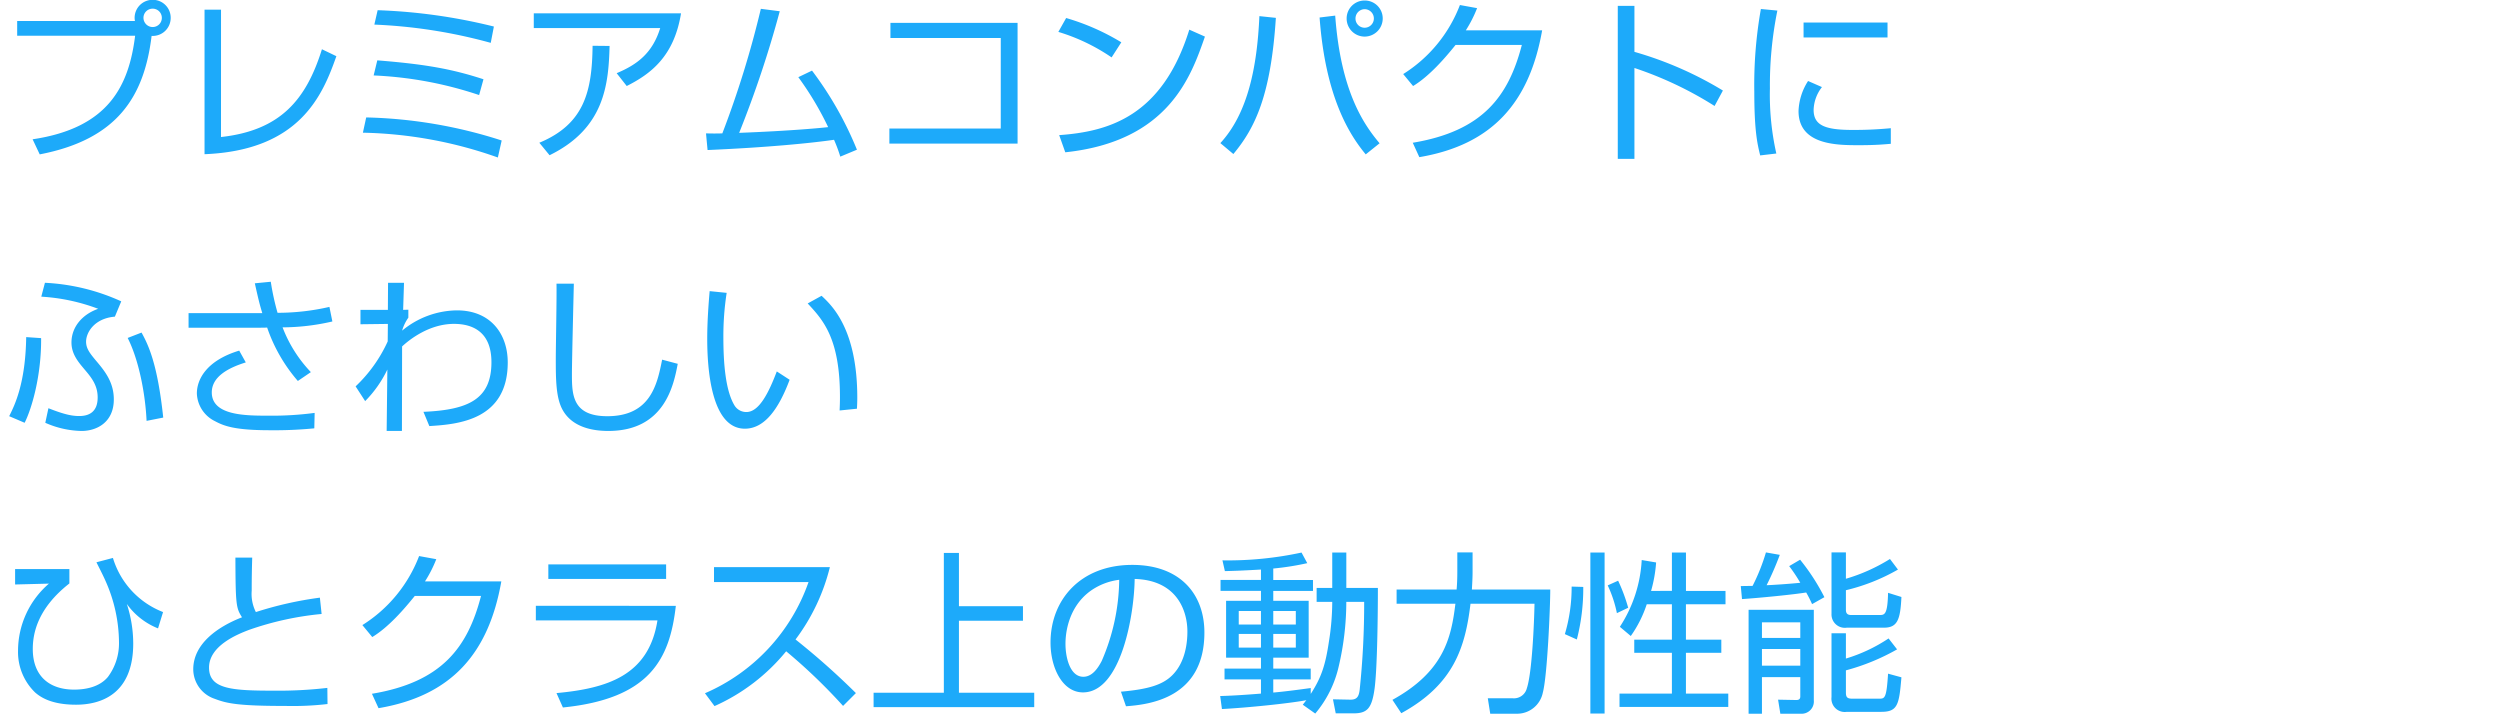 <svg xmlns="http://www.w3.org/2000/svg" xmlns:xlink="http://www.w3.org/1999/xlink" width="490" height="140" viewBox="0 0 490 140"><defs><clipPath id="a"><rect width="490" height="140" transform="translate(210 2546)" fill="#fff" stroke="#707070" stroke-width="1"/></clipPath></defs><g transform="translate(-210 -2546)" clip-path="url(#a)"><path d="M7.786,1.258c15.13-2.924,20.468-11.22,21.93-23.222a3.523,3.523,0,0,0,3.74-3.536,3.512,3.512,0,0,0-3.536-3.536A3.533,3.533,0,0,0,26.384-25.5a2.774,2.774,0,0,0,.068.612H3.366V-22h23.12C25.262-12.206,21.318-3.91,6.392-1.7ZM29.92-27.3a1.792,1.792,0,0,1,1.8,1.8,1.792,1.792,0,0,1-1.8,1.8,1.814,1.814,0,0,1-1.8-1.8A1.792,1.792,0,0,1,29.92-27.3Zm13.4.2h-3.23V1.224c18.7-.748,23.154-11.594,25.84-19.21L63.1-19.346C60.01-9.452,54.978-3.434,43.316-2.142ZM96.8-23.8A109.525,109.525,0,0,0,74.018-27l-.646,2.822A100.944,100.944,0,0,1,96.186-20.6Zm-2.04,10.336C88.536-15.5,83.3-16.422,73.95-17.17l-.714,2.958A75.034,75.034,0,0,1,93.908-10.37Zm3.57,12A92.9,92.9,0,0,0,71.774-5.984l-.646,2.992A83.652,83.652,0,0,1,97.58,1.87Zm6.29-24.922v2.89H129.4c-1.5,4.862-4.454,7.14-8.534,8.84l1.972,2.516c4.726-2.38,9.282-5.814,10.642-14.246Zm3.094,27.812c10.778-5.27,11.56-13.872,11.764-21.42l-3.332-.034c-.1,8.908-1.6,15.334-10.438,19.006Zm48.756-15.3a60.593,60.593,0,0,1,5.848,9.792c-1.19.136-6.936.714-17.442,1.122a211.29,211.29,0,0,0,7.956-23.834l-3.706-.476a191.8,191.8,0,0,1-7.548,24.412c-1.122.034-1.87.034-3.2,0l.306,3.264c11.8-.51,20.3-1.36,24.786-2.006A29.871,29.871,0,0,1,164.7,1.7L167.96.34a68.6,68.6,0,0,0-8.806-15.5Zm18.054-10.642v2.958h21.624V-3.808H174.318V-.85h25.126V-24.514Zm45.254,3.808a45.024,45.024,0,0,0-10.812-4.76l-1.53,2.72a37.721,37.721,0,0,1,10.438,5ZM208.794.85c20.23-2.142,24.65-14.858,27.37-22.678l-3.06-1.36C227.8-6.12,217.192-3.2,207.6-2.516ZM267.478-28.9a3.512,3.512,0,0,0-3.536,3.536,3.533,3.533,0,0,0,3.536,3.536,3.555,3.555,0,0,0,3.536-3.536A3.512,3.512,0,0,0,267.478-28.9Zm0,1.7a1.821,1.821,0,0,1,1.8,1.836,1.814,1.814,0,0,1-1.8,1.8,1.792,1.792,0,0,1-1.8-1.8A1.821,1.821,0,0,1,267.478-27.2ZM241.74,1.19c4.25-5.1,7.344-11.458,8.33-26.69l-3.23-.34c-.442,10-2.278,19.074-7.65,24.888Zm16.9-26.758c1.156,15.708,5.916,23.052,9.044,26.826L270.4-.918c-3.094-3.672-7.616-10.166-8.7-25.024ZM287.3-23.052a24.519,24.519,0,0,0,2.21-4.352l-3.366-.612a27.565,27.565,0,0,1-11.118,13.532l1.938,2.346c3.2-1.938,6.256-5.474,8.33-8.058h12.988C295.664-10.1,290.6-3.3,276.9-1.02L278.188,1.8C292.5-.612,299.778-8.942,302.26-23.052Zm29.784-4.794V2.142h3.264V-15.674a71.385,71.385,0,0,1,15.708,7.446l1.632-3.026a70.774,70.774,0,0,0-17.34-7.582v-9.01Zm28.05.612a85.091,85.091,0,0,0-1.292,16.218c0,7.718.612,10.268,1.156,12.478l3.162-.374a52.519,52.519,0,0,1-1.258-12.75,73.558,73.558,0,0,1,1.462-15.266Zm8.364,2.652v2.924h16.456v-2.924Zm.884,11.458a11.634,11.634,0,0,0-1.87,5.882c0,6.7,7.582,6.7,11.866,6.7,3.264,0,5-.17,6.222-.272v-3.06a75.053,75.053,0,0,1-7.582.34c-5.474,0-7.548-.986-7.548-3.944a7.6,7.6,0,0,1,1.632-4.454ZM23.766,30.064a40.742,40.742,0,0,0-14.96-3.638l-.714,2.72a37.769,37.769,0,0,1,11.152,2.38c-3.2,1.122-5.236,3.638-5.236,6.6,0,2.244,1.292,3.774,2.55,5.27,1.428,1.666,2.584,3.162,2.584,5.508,0,2.788-1.632,3.638-3.6,3.638-1.326,0-2.788-.238-6.052-1.53l-.612,2.856a18.346,18.346,0,0,0,7.106,1.6c2.992,0,6.324-1.7,6.324-6.188,0-3.4-1.8-5.61-3.6-7.718-1.122-1.36-1.836-2.278-1.836-3.6,0-1.734,1.564-4.556,5.644-4.9ZM4.828,53.864c1.36-2.686,3.3-9.18,3.23-16.592l-2.924-.2C5,46.18,2.856,50.464,1.8,52.572Zm27.166-1.02C30.872,42.27,29.07,38.6,27.744,36.184l-2.72,1.054c2.21,4.352,3.468,11.016,3.706,16.252ZM49.946,26.528c.748,3.366.952,4.148,1.462,5.848H36.958v2.856H49.436c2.142,0,2.38,0,2.924-.034A31.524,31.524,0,0,0,58.378,45.67l2.55-1.734a26.253,26.253,0,0,1-5.542-8.772,44.01,44.01,0,0,0,9.758-1.156l-.578-2.856A45.187,45.187,0,0,1,54.4,32.308a49.085,49.085,0,0,1-1.326-6.086ZM46.886,39.72c-6.392,1.938-8.3,5.61-8.3,8.4a6.3,6.3,0,0,0,3.57,5.44c1.768.952,3.91,1.768,10.812,1.768a80.365,80.365,0,0,0,8.636-.374l.068-3.026a62.77,62.77,0,0,1-9.044.544c-4.454,0-11.118,0-11.118-4.556,0-2.992,3.026-4.76,6.664-5.882ZM84.15,54.51c5.61-.34,15.368-1.156,15.368-12.478,0-5.474-3.264-10.2-9.962-10.2A17.112,17.112,0,0,0,78.812,35.81a8.572,8.572,0,0,1,1.224-2.55V31.7l-1.02.034.17-5.3H76.058l-.034,5.3H70.652v2.822l5.372-.068-.034,3.434a28.2,28.2,0,0,1-6.29,8.806l1.87,2.89a22.793,22.793,0,0,0,4.352-6.188l-.136,12.036h2.992L78.812,38.9c1.462-1.36,5.338-4.42,10.166-4.42,3.672,0,7.344,1.564,7.344,7.514,0,7.276-4.556,9.35-13.328,9.724ZM109.072,26.6c.068,2.108-.136,12.41-.136,14.756,0,4.08.034,7.616,1.326,9.962,1.87,3.4,5.814,4.148,8.976,4.148,11.084,0,12.818-9.078,13.6-13.158l-3.06-.816c-.952,4.794-2.244,11.084-10.744,11.084-6.8,0-6.936-4.148-6.936-8.194,0-2.822.374-17.51.374-17.782Zm30.022,1.462c-.2,2.312-.476,5.848-.476,9.35,0,5.644.714,17.612,7.378,17.612,3.944,0,6.7-4.046,8.772-9.588L152.252,43.8c-1.5,3.944-3.4,7.956-5.95,7.956a2.7,2.7,0,0,1-2.278-1.19c-1.836-2.924-2.244-8.4-2.244-13.566a55.615,55.615,0,0,1,.646-8.6ZM167.96,51.11c.034-.646.068-1.258.068-2.176,0-13.464-5-18.088-7-19.958l-2.72,1.5c2.992,3.23,6.324,6.8,6.324,18.326,0,1.088-.034,1.87-.068,2.652Zm-165,31.424V85.56l6.63-.17A17.4,17.4,0,0,0,3.536,98.582a11.014,11.014,0,0,0,3.366,8.16c.884.748,2.958,2.38,7.99,2.38,4.386,0,11.22-1.666,11.22-12a25.036,25.036,0,0,0-1.258-7.752,13.75,13.75,0,0,0,6.12,4.794l.986-3.2a16.469,16.469,0,0,1-9.826-10.608l-3.23.85c.2.442,1.258,2.448,1.8,3.706A29.94,29.94,0,0,1,23.324,96.95a11.029,11.029,0,0,1-2.176,6.732c-1.564,1.87-4.114,2.482-6.63,2.482-4.76,0-8.092-2.584-8.092-7.956,0-2.992.884-7.922,7.174-12.852V82.534Zm43.18-2.244c.034,9.316.136,9.86,1.292,11.7-4.726,1.836-9.554,5.168-9.554,10.2a6.128,6.128,0,0,0,4.216,5.78c2.38.918,4.658,1.394,13.8,1.394a59.377,59.377,0,0,0,8.3-.374l-.034-3.162a83.5,83.5,0,0,1-10.438.544c-8.33,0-12.75-.306-12.75-4.522,0-4.318,5.644-6.562,7.888-7.412A59.7,59.7,0,0,1,63.036,91.34l-.34-3.2A70.822,70.822,0,0,0,50.15,90.966a7.9,7.9,0,0,1-.816-4.182c0-2.414.034-4.114.1-6.494ZM83.3,84.948A24.518,24.518,0,0,0,85.51,80.6l-3.366-.612A27.565,27.565,0,0,1,71.026,93.516l1.938,2.346c3.2-1.938,6.256-5.474,8.33-8.058H94.282C91.664,97.9,86.6,104.7,72.9,106.98l1.292,2.822C88.5,107.388,95.778,99.058,98.26,84.948Zm24.174-3.332v2.856H130.56V81.616Zm-2.448,8.126V92.6H128.86c-1.7,10.812-9.86,13.328-19.788,14.246l1.258,2.822c17.068-1.734,20.944-9.486,22.134-19.924Zm35.02,19.652A38.171,38.171,0,0,0,154.088,98.65a108.644,108.644,0,0,1,11.152,10.71l2.516-2.516a144.29,144.29,0,0,0-11.832-10.506,39.244,39.244,0,0,0,6.732-14.178H139.944v2.924h18.53a37.066,37.066,0,0,1-20.3,21.794Zm47.906-30.022h-2.958v27.4h-13.77V109.6h31.484v-2.822H187.952V92.666H200.5V89.81H187.952Zm32.742,30.056c4.488-.34,15.368-1.53,15.368-14.45,0-7.48-4.692-13.26-14.144-13.26-10.1,0-16.014,6.8-16.014,15.232,0,5,2.38,9.758,6.358,9.758,7.514,0,10.064-15.4,10.132-22.236,8.364.238,10.336,6.324,10.336,10.3,0,2.074-.34,5.95-2.958,8.568-1.9,1.9-4.726,2.754-10.064,3.23Zm-1.326-24.786a41.027,41.027,0,0,1-3.434,15.912c-.68,1.292-1.8,3.094-3.6,3.094-2.652,0-3.5-3.876-3.5-6.426,0-.884,0-6.8,4.862-10.37A12.253,12.253,0,0,1,219.368,84.642ZM261.12,88.96a49.432,49.432,0,0,1-.646,7.752c-.68,4.59-1.462,7.038-3.57,10.3v-1.156c-2.244.306-4.964.68-7.344.884v-2.584H256.9V102.05H249.56V99.908H256.5V88.756H249.56V86.818h7.786V84.676H249.56V82.432a53.312,53.312,0,0,0,6.664-1.054L255.1,79.3a68.269,68.269,0,0,1-15.5,1.53l.476,2.108c1.326-.034,2.924-.068,7.072-.306v2.04h-7.922v2.142h7.922v1.938h-6.834V99.908h6.834v2.142h-7.14v2.108h7.14v2.788c-4.216.34-6.6.442-7.99.476l.34,2.55c5.134-.272,13.056-1.088,16.558-1.734-.17.17-.476.612-.714.884l2.448,1.734a21.806,21.806,0,0,0,4.624-9.35,55.489,55.489,0,0,0,1.462-12.546h3.5a160.948,160.948,0,0,1-.884,17.272c-.17,1.36-.578,1.938-1.9,1.9l-3.332-.068.544,2.754h3.434c2.72,0,3.638-.918,4.182-4.862.544-4.046.646-15.028.646-19.72h-6.188V79.3H261.12V86.24h-3.06v2.72Zm-13.974,4.454h-4.352V90.762h4.352Zm0,4.522h-4.352V95.25h4.352Zm6.834-4.522h-4.42V90.762h4.42Zm0,4.522h-4.42V95.25h4.42Zm31.654-14.96c0,1.666-.068,2.788-.136,3.57H273.734v2.788H285.26c-.816,6.7-2.278,13.294-12.342,18.836l1.734,2.618c10.336-5.644,12.546-12.988,13.566-21.454h12.546c-.068,3.672-.476,13.5-1.5,16.558a2.605,2.605,0,0,1-2.754,1.972h-4.9l.476,3.026h5.134a5.148,5.148,0,0,0,5.168-4.114c.884-3.23,1.462-16.728,1.462-20.23H288.49c.1-1.666.136-2.652.136-3.434V79.27h-2.992ZM311.712,79.3v31.552H314.5V79.3ZM309.06,96.338a39.963,39.963,0,0,0,1.258-10.3l-2.278-.068a32.172,32.172,0,0,1-1.326,9.316Zm14.552-9.52a27.275,27.275,0,0,0,.986-5.576l-2.822-.476a26.485,26.485,0,0,1-4.284,13.09l2.142,1.8a23.222,23.222,0,0,0,3.128-6.222h4.93v6.936h-7.378v2.584h7.378v7.99H317.424v2.618h21.318v-2.618h-8.3v-7.99h6.936V96.372h-6.936V89.436H338.2V86.818h-7.752V79.3h-2.754v7.514Zm-4.488,3.3a33.475,33.475,0,0,0-1.972-5.3l-2.04.918a23.768,23.768,0,0,1,1.8,5.44Zm23.6.408V110.89h2.618v-7.174h7.514v3.774c0,.442-.17.714-.782.714l-3.57-.068.442,2.754h4.012a2.4,2.4,0,0,0,2.55-2.618V90.524Zm10.132,5.508h-7.514v-3.06h7.514Zm0,5.44h-7.514V98.208h7.514Zm-6.732-22.2a38.218,38.218,0,0,1-2.618,6.562c-.34,0-1.972.034-2.312.034l.238,2.55c3.6-.238,10.064-.884,12.58-1.292a24.015,24.015,0,0,1,1.156,2.278l2.414-1.36a41.246,41.246,0,0,0-4.76-7.344l-2.142,1.258a30.77,30.77,0,0,1,2.176,3.264c-2.346.238-5.508.442-6.6.476a59.177,59.177,0,0,0,2.584-5.95Zm15.674,0h-2.822V91.306a2.62,2.62,0,0,0,2.992,2.72h7.276c2.652,0,3.23-1.564,3.434-6.018l-2.618-.816c-.1,4.318-.68,4.352-1.7,4.352h-5.508c-.748,0-1.054-.306-1.054-1.02V86.682a38.2,38.2,0,0,0,10.2-4.046l-1.564-2.074a34.782,34.782,0,0,1-8.636,3.876Zm-2.822,15.844v12.512a2.61,2.61,0,0,0,2.992,2.89h6.766c3.23,0,3.5-1.428,3.944-6.766l-2.618-.714c-.306,4.76-.612,4.9-1.7,4.9h-5.338c-.986,0-1.224-.306-1.224-1.224V102.39a42.414,42.414,0,0,0,10.03-4.114l-1.666-2.142a31.391,31.391,0,0,1-8.364,3.944V95.114Z" transform="translate(210 2575)" fill="#1daafa"/></g></svg>